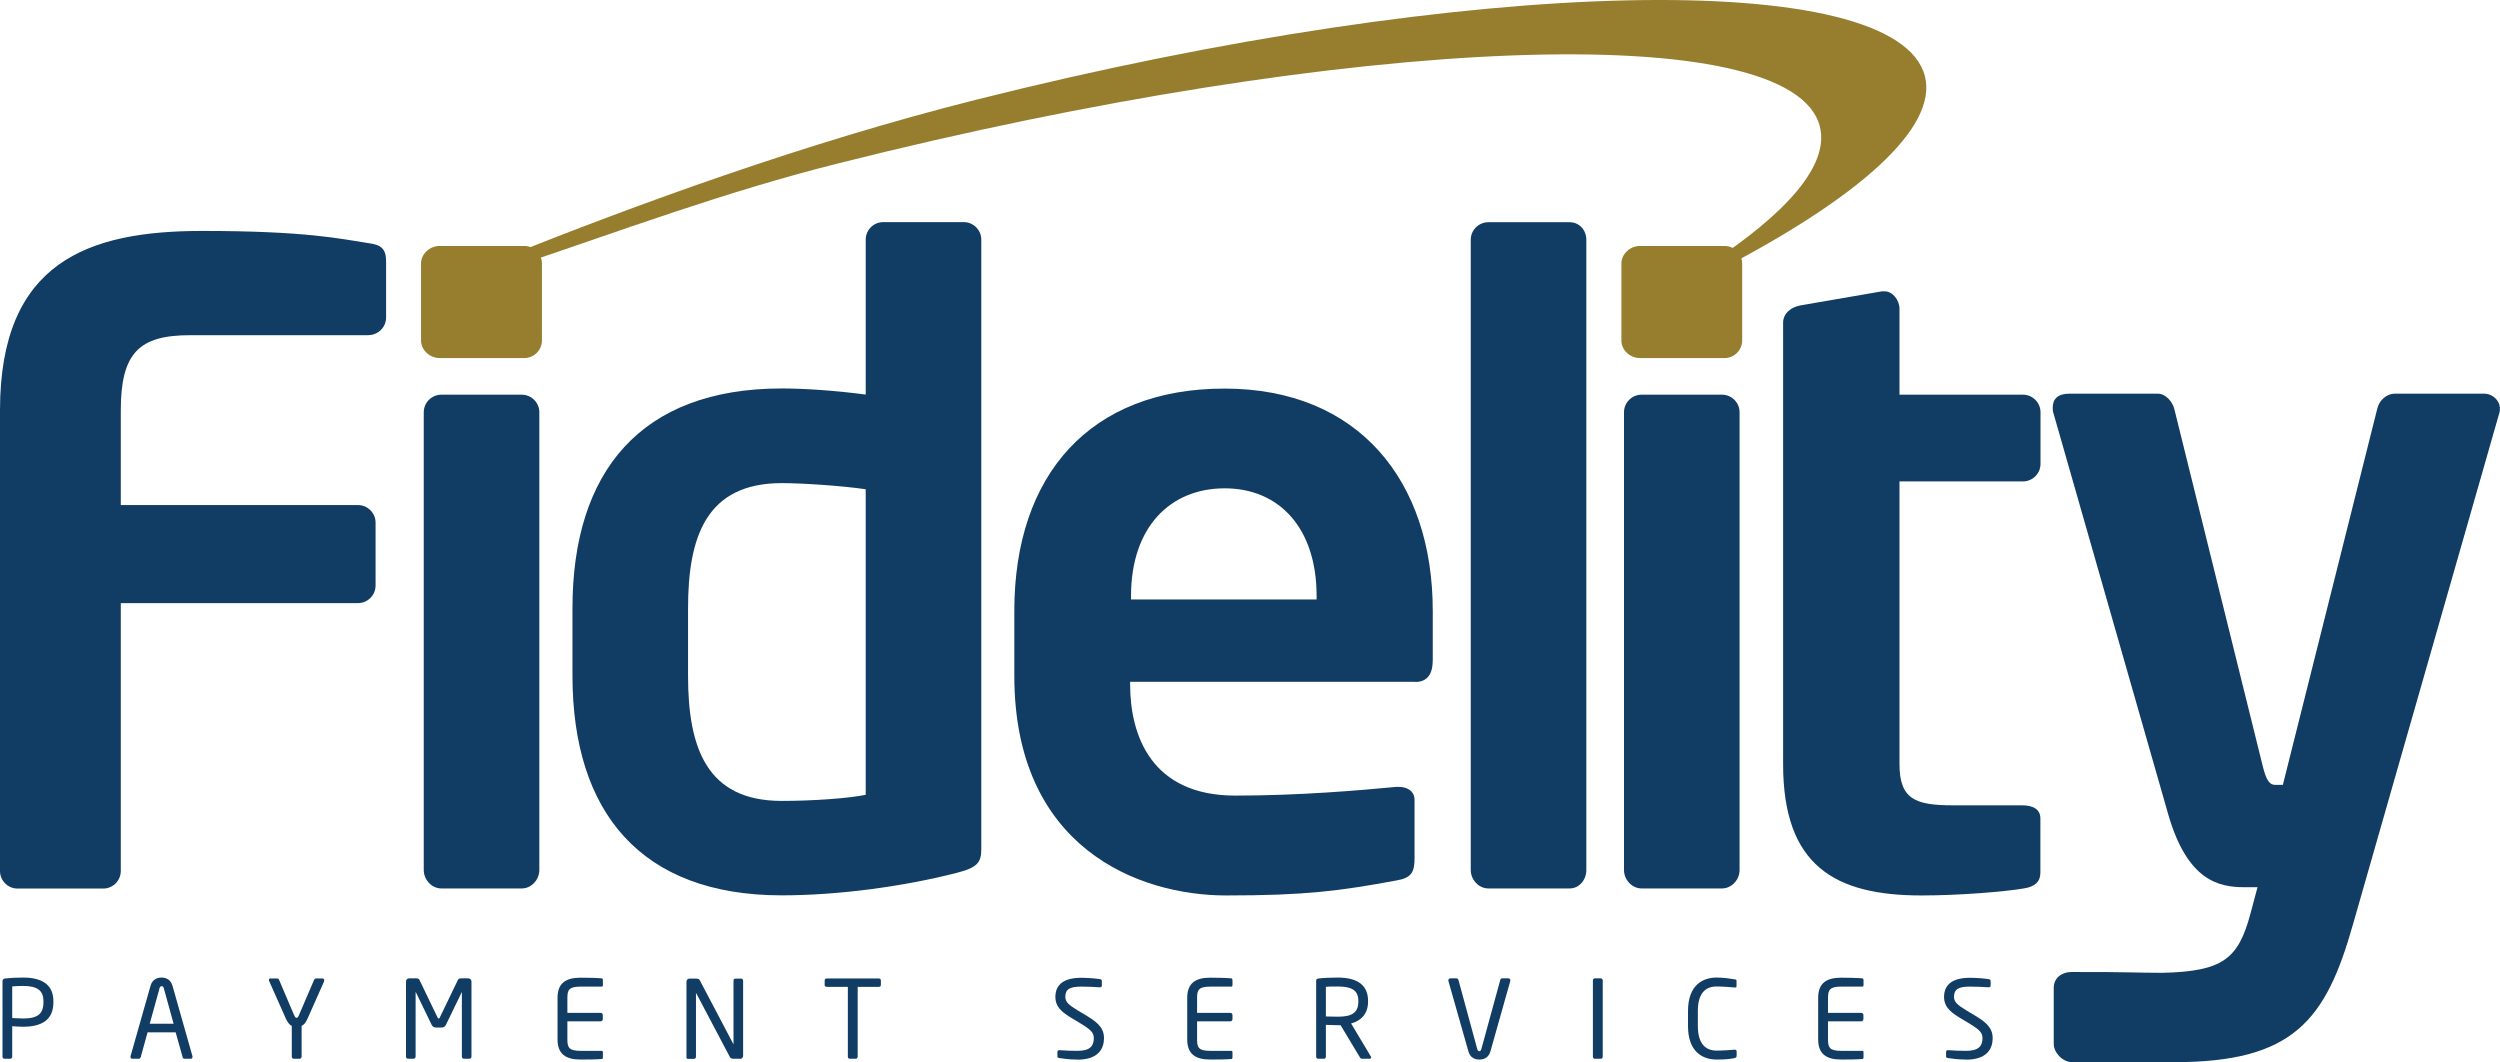 <?xml version="1.0" encoding="UTF-8"?> <svg xmlns="http://www.w3.org/2000/svg" id="Layer_1" viewBox="0 0 221.06 93.92"><defs><style>.cls-1{fill:#113c63;}.cls-2{fill-rule:evenodd;}.cls-2,.cls-3{fill:#967e2e;}</style></defs><path class="cls-1" d="M220.98,36.59l-12.93,45.18c-2.39,8.44-5.25,12.15-15.78,12.15-2.56,0-6.7,0-9.03,0-.88,0-1.64-.86-1.64-1.62v-4.96c0-.85,.7-1.39,1.55-1.39h.15c5.02-.01,5.69,.07,7.94,.07,5.32-.13,6.68-1.22,7.76-5.25l.62-2.32h-1.16c-2.25,0-5.03-.55-6.73-6.42l-10.14-35.44c-.08-.24-.08-.4-.08-.54,0-.78,.46-1.24,1.47-1.24h7.82c.69,0,1.31,.7,1.47,1.39l7.8,31.5c.32,1.32,.63,1.7,1.09,1.7h.7l8.35-33.27c.16-.69,.78-1.32,1.56-1.32h7.89c.77,0,1.39,.62,1.39,1.32,0,.16,0,.31-.08,.47"></path><path class="cls-1" d="M32.59,29.64h-15.79c-4.49,0-6.12,1.55-6.12,6.66v8.36H31.66c.85,0,1.55,.7,1.55,1.55v5.57c0,.85-.7,1.55-1.55,1.55H10.68v23.69c0,.85-.7,1.55-1.55,1.55H1.55c-.85,0-1.55-.7-1.55-1.55V36.29c0-13.16,7.82-15.87,17.88-15.87,9.21,0,12.23,.7,14.71,1.08,1.16,.15,1.55,.54,1.55,1.62v4.96c0,.85-.7,1.55-1.55,1.55Z"></path><path class="cls-1" d="M46.14,78.56h-7.12c-.85,0-1.55-.78-1.55-1.62V36.45c0-.85,.7-1.55,1.55-1.55h7.12c.85,0,1.55,.7,1.55,1.55v40.49c0,.85-.7,1.62-1.55,1.62Z"></path><path class="cls-1" d="M84.68,77.16c-4.8,1.24-10.6,2.01-15.56,2.01-12.46,0-18.5-7.35-18.5-19.43v-5.96c0-12.08,6.04-19.43,18.5-19.43,1.86,0,4.57,.16,7.43,.54v-13.7c0-.85,.69-1.55,1.55-1.55h7.12c.85,0,1.55,.7,1.55,1.55v53.88c0,1.16-.31,1.63-2.09,2.09Zm-8.13-33.9c-2.17-.31-5.57-.54-7.43-.54-6.66,0-8.28,4.72-8.28,11.07v5.96c0,6.35,1.63,11.07,8.28,11.07,2.79,0,5.96-.23,7.43-.54v-27.02Z"></path><path class="cls-1" d="M125.17,60.29h-25.24v.23c0,4.49,1.86,9.83,9.29,9.83,5.65,0,10.99-.46,14.24-.77h.23c.77,0,1.39,.39,1.39,1.16v5.11c0,1.24-.23,1.78-1.63,2.01-5.03,.93-8.05,1.32-15.02,1.32-7.74,0-18.74-4.18-18.74-19.43v-5.73c0-12.08,6.74-19.66,18.58-19.66s18.42,8.13,18.42,19.66v4.34c0,1.24-.47,1.94-1.55,1.94Zm-8.75-7.59c0-6.04-3.33-9.52-8.13-9.52s-8.28,3.41-8.28,9.52v.31h16.41v-.31Z"></path><path class="cls-1" d="M138.8,78.56h-7.2c-.85,0-1.55-.78-1.55-1.62V21.2c0-.85,.7-1.55,1.55-1.55h7.2c.85,0,1.47,.7,1.47,1.55v55.74c0,.85-.62,1.62-1.47,1.62Z"></path><path class="cls-1" d="M152.27,78.56h-7.12c-.85,0-1.55-.78-1.55-1.62V36.45c0-.85,.7-1.55,1.55-1.55h7.12c.85,0,1.55,.7,1.55,1.55v40.49c0,.85-.7,1.62-1.55,1.62Z"></path><path class="cls-1" d="M178.95,78.56c-1.86,.31-5.8,.62-9.05,.62-7.66,0-12.23-2.63-12.23-11.61V28.55c0-.85,.7-1.39,1.55-1.55l7.2-1.24h.23c.7,0,1.31,.77,1.31,1.55v7.59h10.92c.85,0,1.55,.7,1.55,1.55v4.57c0,.85-.7,1.55-1.55,1.55h-10.92v25c0,3.1,1.4,3.64,4.72,3.64h6.12c1.01,0,1.62,.38,1.62,1.16v4.8c0,.77-.46,1.24-1.47,1.39Z"></path><path class="cls-3" d="M46.37,31.66h-7.51c-.85,0-1.63-.7-1.63-1.55v-6.81c0-.85,.77-1.55,1.63-1.55h7.51c.85,0,1.55,.7,1.55,1.55v6.81c0,.85-.7,1.55-1.55,1.55Z"></path><path class="cls-3" d="M152.5,31.66h-7.51c-.85,0-1.62-.7-1.62-1.55v-6.81c0-.85,.78-1.55,1.62-1.55h7.51c.85,0,1.55,.7,1.55,1.55v6.81c0,.85-.7,1.55-1.55,1.55Z"></path><path class="cls-2" d="M170.21,6.75c-2.42-9.61-39.93-8.99-83.86,2.06-15.24,3.83-30.14,9.31-41.83,13.98,.2,.09,1.48,.44,1.67,.54,8.69-2.92,17.92-6.37,27.92-8.88C119.62,2.99,158.49,1.54,160.92,11.19c.85,3.37-2.85,7.64-9.96,12.27,.32,.16,.62,.32,.91,.5,12.44-6.43,19.49-12.63,18.34-17.21Z"></path><g><path class="cls-1" d="M2.03,90.79c-.3,0-.71-.03-.95-.05v2.69c0,.1-.07,.19-.17,.19H.39c-.1,0-.17-.08-.17-.19v-6.67c0-.13,.09-.22,.23-.24,.41-.05,1.03-.08,1.59-.08,1.55,0,2.68,.54,2.68,2.08v.13c0,1.6-1.13,2.14-2.68,2.14Zm1.81-2.27c0-.96-.57-1.34-1.81-1.34-.29,0-.73,.02-.95,.04v2.8c.22,0,.71,.04,.95,.04,1.31,0,1.81-.42,1.81-1.42v-.13Z"></path><path class="cls-1" d="M16.88,93.62h-.57c-.09,0-.14-.06-.16-.14l-.62-2.2h-2.48l-.61,2.2c-.02,.08-.09,.14-.17,.14h-.57c-.09,0-.16-.06-.16-.15,0-.02,0-.05,0-.07l1.77-6.23c.16-.58,.61-.73,.97-.73s.8,.14,.97,.72l1.77,6.24s0,.05,0,.07c0,.09-.06,.15-.16,.15Zm-2.4-6.25c-.03-.11-.09-.17-.18-.17-.1,0-.16,.07-.19,.17l-.87,3.15h2.11l-.87-3.15Z"></path><path class="cls-1" d="M28.67,86.75l-1.48,3.33c-.17,.38-.34,.55-.52,.63v2.72c0,.1-.08,.19-.17,.19h-.53c-.1,0-.17-.09-.17-.19v-2.72c-.17-.07-.34-.25-.52-.63l-1.48-3.33s-.03-.08-.03-.1c0-.08,.07-.13,.16-.13h.58c.07,0,.15,.07,.17,.13l1.32,3.1c.1,.22,.16,.25,.22,.25,.07,0,.13-.03,.22-.25l1.33-3.1c.03-.07,.09-.13,.16-.13h.58c.1,0,.16,.06,.16,.13,0,.03,0,.07-.03,.1Z"></path><path class="cls-1" d="M41.5,93.62h-.47c-.1,0-.19-.08-.19-.19v-5.67s0-.03,0-.03t-.02,.02l-1.37,2.83c-.09,.19-.19,.28-.43,.28h-.44c-.24,0-.33-.09-.43-.28l-1.37-2.83s0-.02-.02-.02c-.01,0-.01,0-.01,.03v5.67c0,.11-.09,.19-.19,.19h-.47c-.11,0-.19-.08-.19-.19v-6.64c0-.15,.12-.28,.28-.28h.62c.17,0,.25,.04,.3,.16l1.58,3.28c.04,.09,.07,.11,.11,.11s.08-.02,.11-.11l1.58-3.28c.06-.12,.13-.16,.31-.16h.62c.15,0,.28,.12,.28,.28v6.64c0,.11-.09,.19-.19,.19Z"></path><path class="cls-1" d="M53.21,93.64c-.36,.04-1.3,.05-1.87,.05-1.34,0-2.04-.51-2.04-1.78v-3.68c0-1.27,.7-1.78,2.04-1.78,.57,0,1.46,.02,1.87,.06,.06,0,.1,.08,.1,.13v.48c0,.07-.04,.12-.11,.12h-1.85c-1.01,0-1.18,.27-1.18,.99v1.33h2.94c.11,0,.19,.09,.19,.19v.37c0,.1-.09,.19-.19,.19h-2.94v1.61c0,.73,.16,1,1.18,1h1.85c.07,0,.11,.05,.11,.11v.49c0,.06-.04,.12-.1,.13Z"></path><path class="cls-1" d="M65.44,93.62h-.59c-.15,0-.26-.06-.31-.15l-2.96-5.61s-.02-.03-.03-.03c-.01,0-.01,0-.01,.03v5.59c0,.1-.08,.18-.17,.18h-.5c-.1,0-.17-.02-.17-.11v-6.72c0-.15,.12-.27,.28-.27h.53c.27,0,.32,.05,.39,.19l2.94,5.59,.02,.03s0-.02,0-.03v-5.6c0-.1,.08-.18,.17-.18h.5c.11,0,.18,.09,.18,.18v6.65c0,.15-.13,.28-.28,.28Z"></path><path class="cls-1" d="M77.71,87.26h-1.87v6.17c0,.1-.07,.19-.17,.19h-.53c-.1,0-.17-.08-.17-.19v-6.17h-1.86c-.11,0-.19-.05-.19-.15v-.42c0-.1,.08-.17,.19-.17h4.6c.11,0,.18,.07,.18,.17v.42c0,.1-.08,.15-.18,.15Z"></path><path class="cls-1" d="M95.27,93.69c-.67,0-1.17-.07-1.59-.13-.17-.03-.18-.07-.18-.17v-.38c0-.1,.08-.15,.16-.15h.03c.44,.04,1.14,.06,1.58,.06,1.15,0,1.45-.46,1.45-1.13,0-.48-.28-.75-1.15-1.28l-.93-.56c-.88-.54-1.32-1.02-1.32-1.79,0-1.16,.83-1.7,2.29-1.7,.56,0,1.3,.06,1.66,.12,.1,.02,.16,.07,.16,.16v.41c0,.1-.07,.15-.16,.15h-.02c-.42-.03-1.09-.06-1.64-.06-.99,0-1.41,.21-1.41,.91,0,.45,.32,.72,1.04,1.16l.88,.53c1.11,.66,1.5,1.19,1.5,1.95,0,.92-.48,1.91-2.36,1.91Z"></path><path class="cls-1" d="M108.88,93.64c-.36,.04-1.3,.05-1.86,.05-1.34,0-2.04-.51-2.04-1.78v-3.68c0-1.27,.7-1.78,2.04-1.78,.56,0,1.46,.02,1.86,.06,.06,0,.1,.08,.1,.13v.48c0,.07-.04,.12-.1,.12h-1.85c-1.01,0-1.18,.27-1.18,.99v1.33h2.94c.11,0,.19,.09,.19,.19v.37c0,.1-.08,.19-.19,.19h-2.94v1.61c0,.73,.16,1,1.18,1h1.85c.07,0,.1,.05,.1,.11v.49c0,.06-.04,.12-.1,.13Z"></path><path class="cls-1" d="M121.11,93.62h-.61c-.12,0-.18,0-.25-.12l-1.71-2.85h-.25c-.32,0-.54-.01-1.05-.03v2.81c0,.1-.07,.19-.17,.19h-.52c-.09,0-.17-.08-.17-.19v-6.7c0-.14,.06-.19,.23-.21,.41-.05,1.13-.08,1.68-.08,1.51,0,2.68,.51,2.68,2.06v.07c0,1.07-.63,1.7-1.5,1.93l1.74,2.91s.03,.06,.03,.09c0,.07-.05,.12-.12,.12Zm-1-5.12c0-.96-.62-1.27-1.82-1.27-.3,0-.83,0-1.05,.03v2.62c.42,0,.83,.02,1.05,.02,1.18,0,1.82-.3,1.82-1.33v-.07Z"></path><path class="cls-1" d="M133.55,86.73l-1.76,6.23c-.17,.6-.62,.73-.98,.73s-.8-.13-.97-.73l-1.77-6.23s0-.04,0-.06c0-.09,.08-.16,.17-.16h.55c.08,0,.15,.07,.17,.14l1.66,6.1c.04,.13,.09,.2,.19,.2s.15-.07,.18-.2l1.67-6.1c.02-.08,.08-.14,.16-.14h.57c.09,0,.16,.07,.16,.16,0,.02,0,.04,0,.06Z"></path><path class="cls-1" d="M141.55,93.62h-.53c-.1,0-.17-.08-.17-.19v-6.74c0-.1,.07-.18,.17-.18h.53c.09,0,.17,.08,.17,.18v6.74c0,.1-.07,.19-.17,.19Z"></path><path class="cls-1" d="M153.38,93.56c-.4,.08-.78,.13-1.59,.13-1.18,0-2.53-.63-2.53-2.96v-1.33c0-2.34,1.35-2.96,2.53-2.96,.6,0,1.19,.09,1.61,.16,.08,0,.15,.04,.15,.12v.49c0,.06-.02,.11-.12,.11h-.03c-.34-.03-1.05-.09-1.61-.09-.94,0-1.66,.54-1.66,2.17v1.33c0,1.61,.73,2.17,1.66,2.17,.54,0,1.23-.05,1.58-.08h.04c.1,0,.15,.05,.15,.16v.39c0,.12-.08,.17-.19,.19Z"></path><path class="cls-1" d="M164.68,93.64c-.36,.04-1.3,.05-1.87,.05-1.34,0-2.04-.51-2.04-1.78v-3.68c0-1.27,.7-1.78,2.04-1.78,.56,0,1.46,.02,1.87,.06,.06,0,.1,.08,.1,.13v.48c0,.07-.04,.12-.11,.12h-1.85c-1.01,0-1.18,.27-1.18,.99v1.33h2.94c.11,0,.19,.09,.19,.19v.37c0,.1-.09,.19-.19,.19h-2.94v1.61c0,.73,.16,1,1.18,1h1.85c.07,0,.11,.05,.11,.11v.49c0,.06-.04,.12-.1,.13Z"></path><path class="cls-1" d="M173.85,93.69c-.67,0-1.17-.07-1.59-.13-.16-.03-.18-.07-.18-.17v-.38c0-.1,.07-.15,.16-.15h.03c.44,.04,1.14,.06,1.58,.06,1.15,0,1.45-.46,1.45-1.13,0-.48-.28-.75-1.15-1.28l-.93-.56c-.88-.54-1.32-1.02-1.32-1.79,0-1.16,.83-1.7,2.29-1.7,.56,0,1.3,.06,1.66,.12,.1,.02,.17,.07,.17,.16v.41c0,.1-.07,.15-.17,.15h-.02c-.42-.03-1.09-.06-1.64-.06-.99,0-1.41,.21-1.41,.91,0,.45,.32,.72,1.04,1.16l.88,.53c1.11,.66,1.5,1.19,1.5,1.95,0,.92-.48,1.91-2.36,1.91Z"></path></g></svg> 